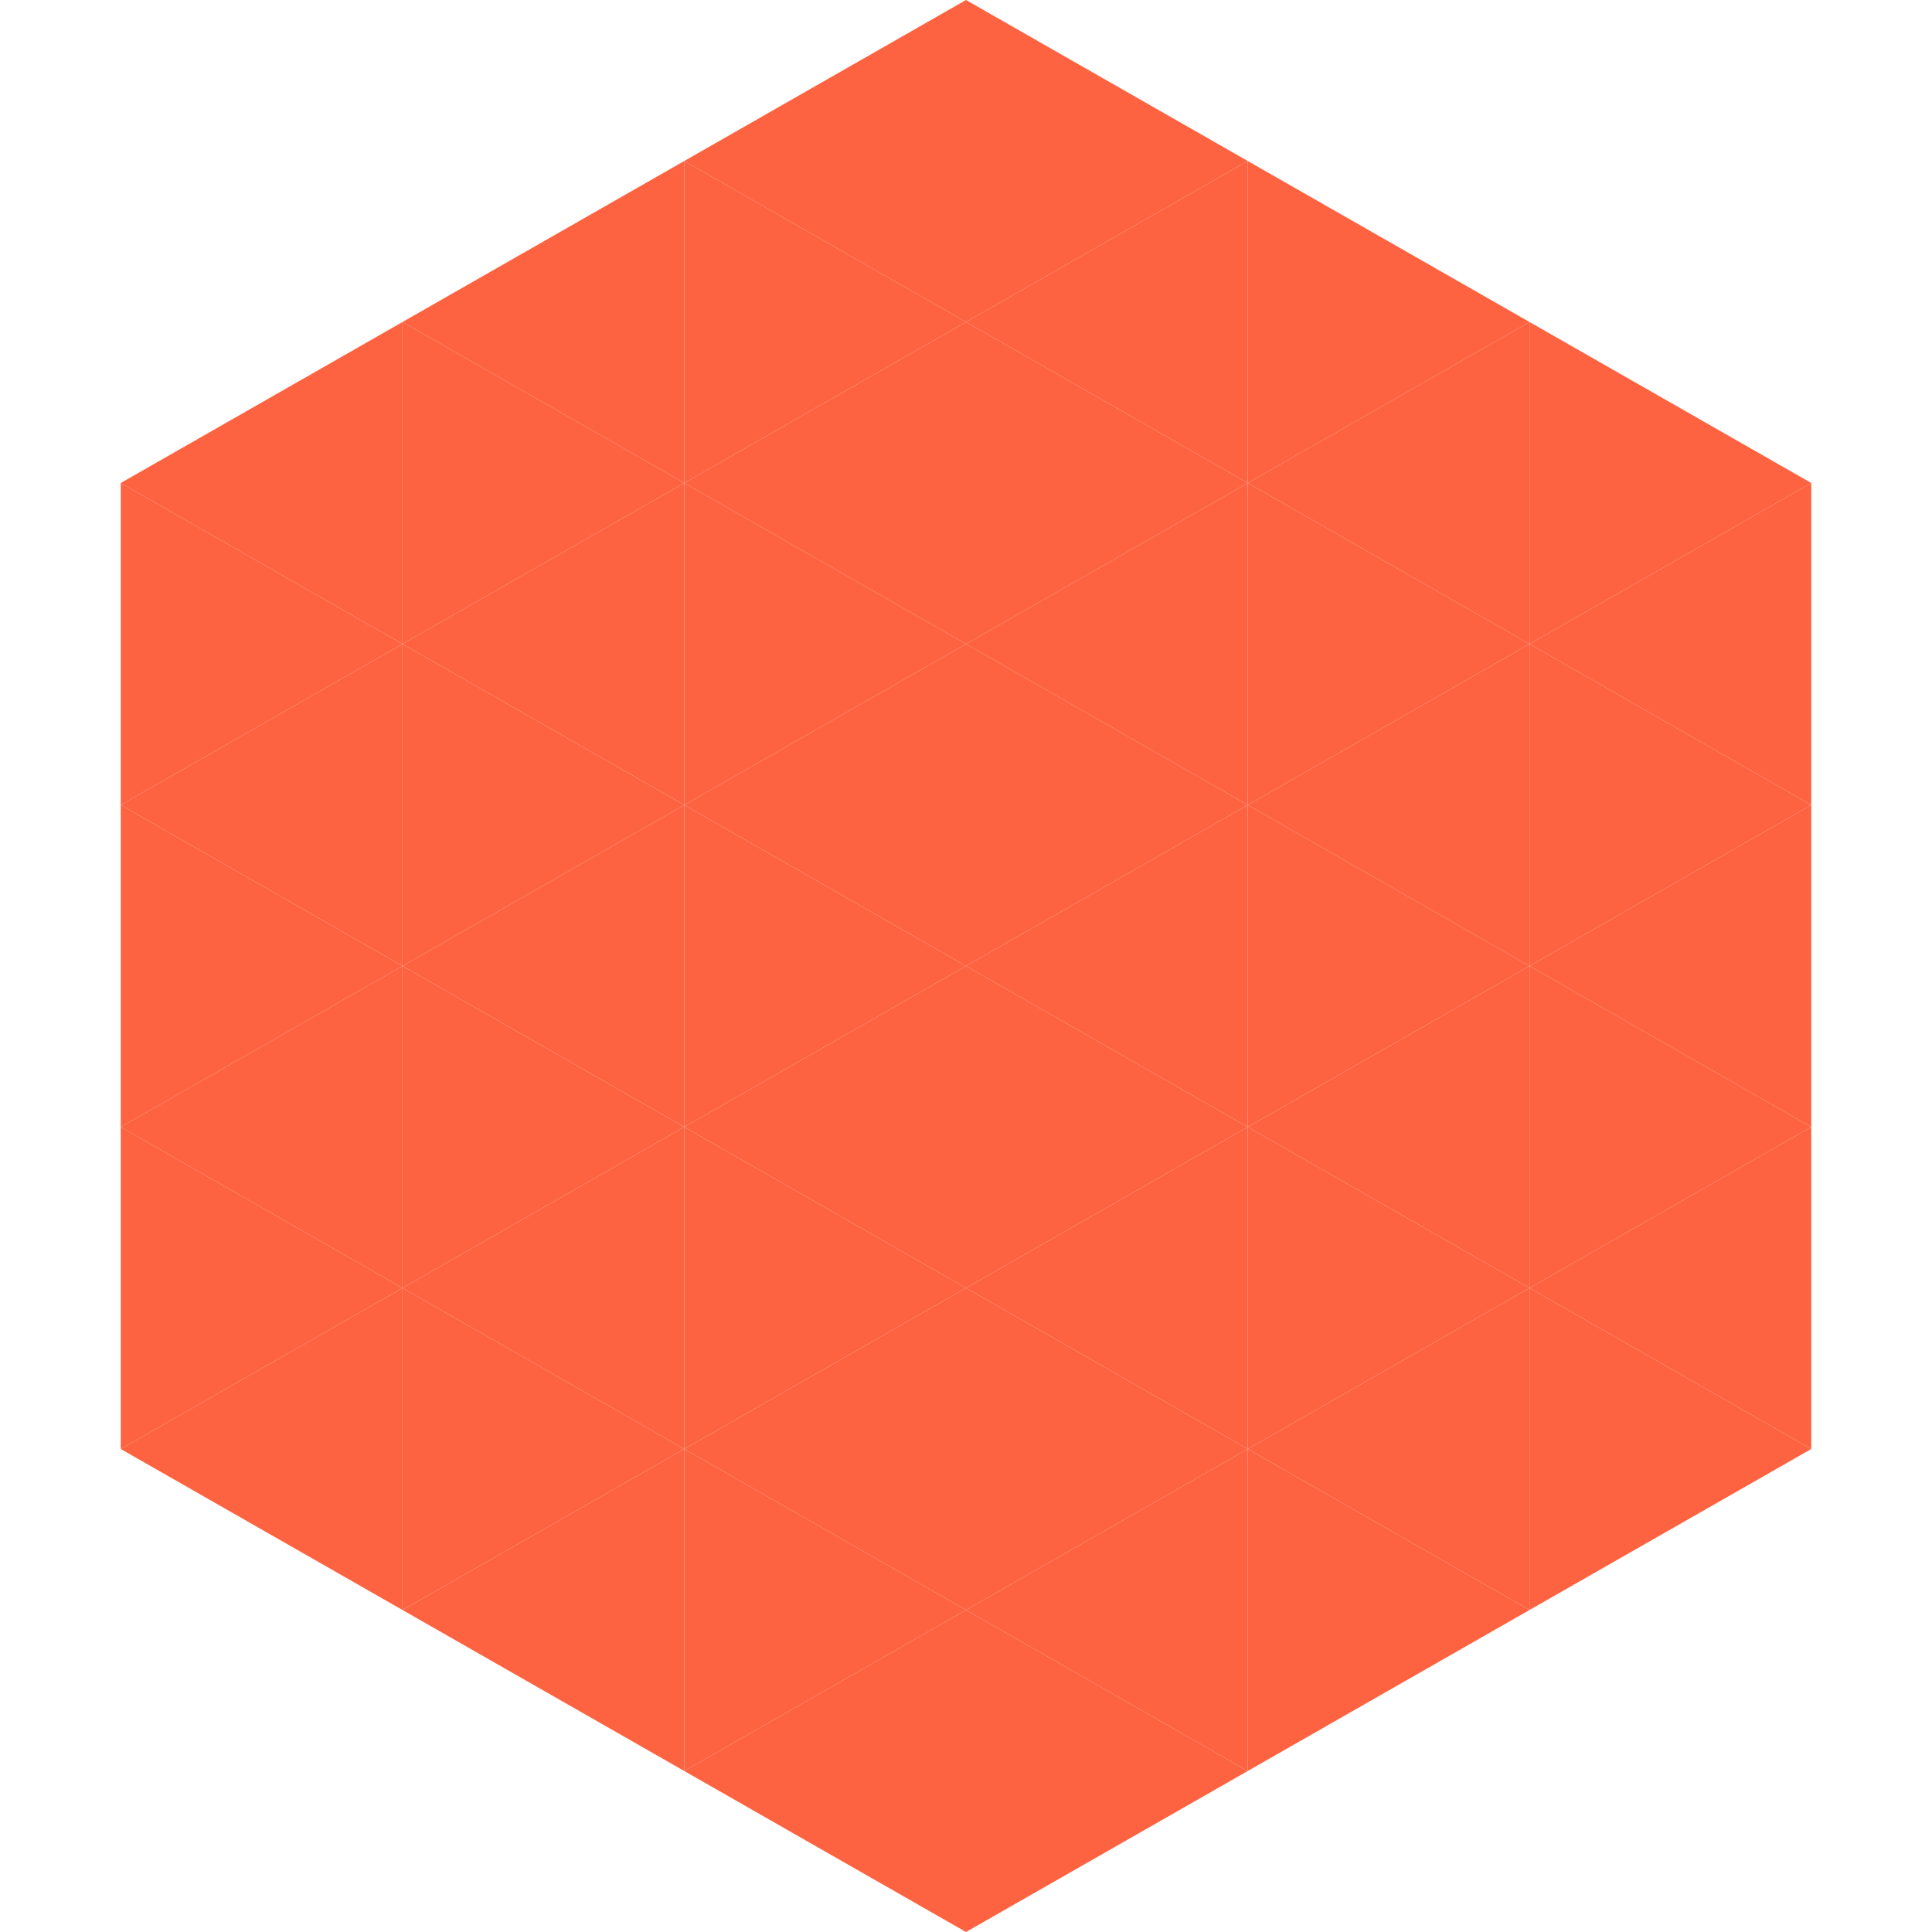 <?xml version="1.0"?>
<!-- Generated by SVGo -->
<svg width="240" height="240"
     xmlns="http://www.w3.org/2000/svg"
     xmlns:xlink="http://www.w3.org/1999/xlink">
<polygon points="50,40 15,60 50,80" style="fill:rgb(253,99,65)" />
<polygon points="190,40 225,60 190,80" style="fill:rgb(253,99,65)" />
<polygon points="15,60 50,80 15,100" style="fill:rgb(253,99,65)" />
<polygon points="225,60 190,80 225,100" style="fill:rgb(253,99,65)" />
<polygon points="50,80 15,100 50,120" style="fill:rgb(253,99,65)" />
<polygon points="190,80 225,100 190,120" style="fill:rgb(253,99,65)" />
<polygon points="15,100 50,120 15,140" style="fill:rgb(253,99,65)" />
<polygon points="225,100 190,120 225,140" style="fill:rgb(253,99,65)" />
<polygon points="50,120 15,140 50,160" style="fill:rgb(253,99,65)" />
<polygon points="190,120 225,140 190,160" style="fill:rgb(253,99,65)" />
<polygon points="15,140 50,160 15,180" style="fill:rgb(253,99,65)" />
<polygon points="225,140 190,160 225,180" style="fill:rgb(253,99,65)" />
<polygon points="50,160 15,180 50,200" style="fill:rgb(253,99,65)" />
<polygon points="190,160 225,180 190,200" style="fill:rgb(253,99,65)" />
<polygon points="15,180 50,200 15,220" style="fill:rgb(255,255,255); fill-opacity:0" />
<polygon points="225,180 190,200 225,220" style="fill:rgb(255,255,255); fill-opacity:0" />
<polygon points="50,0 85,20 50,40" style="fill:rgb(255,255,255); fill-opacity:0" />
<polygon points="190,0 155,20 190,40" style="fill:rgb(255,255,255); fill-opacity:0" />
<polygon points="85,20 50,40 85,60" style="fill:rgb(253,99,65)" />
<polygon points="155,20 190,40 155,60" style="fill:rgb(253,99,65)" />
<polygon points="50,40 85,60 50,80" style="fill:rgb(253,99,65)" />
<polygon points="190,40 155,60 190,80" style="fill:rgb(253,99,65)" />
<polygon points="85,60 50,80 85,100" style="fill:rgb(253,99,65)" />
<polygon points="155,60 190,80 155,100" style="fill:rgb(253,99,65)" />
<polygon points="50,80 85,100 50,120" style="fill:rgb(253,99,65)" />
<polygon points="190,80 155,100 190,120" style="fill:rgb(253,99,65)" />
<polygon points="85,100 50,120 85,140" style="fill:rgb(253,99,65)" />
<polygon points="155,100 190,120 155,140" style="fill:rgb(253,99,65)" />
<polygon points="50,120 85,140 50,160" style="fill:rgb(253,99,65)" />
<polygon points="190,120 155,140 190,160" style="fill:rgb(253,99,65)" />
<polygon points="85,140 50,160 85,180" style="fill:rgb(253,99,65)" />
<polygon points="155,140 190,160 155,180" style="fill:rgb(253,99,65)" />
<polygon points="50,160 85,180 50,200" style="fill:rgb(253,99,65)" />
<polygon points="190,160 155,180 190,200" style="fill:rgb(253,99,65)" />
<polygon points="85,180 50,200 85,220" style="fill:rgb(253,99,65)" />
<polygon points="155,180 190,200 155,220" style="fill:rgb(253,99,65)" />
<polygon points="120,0 85,20 120,40" style="fill:rgb(253,99,65)" />
<polygon points="120,0 155,20 120,40" style="fill:rgb(253,99,65)" />
<polygon points="85,20 120,40 85,60" style="fill:rgb(253,99,65)" />
<polygon points="155,20 120,40 155,60" style="fill:rgb(253,99,65)" />
<polygon points="120,40 85,60 120,80" style="fill:rgb(253,99,65)" />
<polygon points="120,40 155,60 120,80" style="fill:rgb(253,99,65)" />
<polygon points="85,60 120,80 85,100" style="fill:rgb(253,99,65)" />
<polygon points="155,60 120,80 155,100" style="fill:rgb(253,99,65)" />
<polygon points="120,80 85,100 120,120" style="fill:rgb(253,99,65)" />
<polygon points="120,80 155,100 120,120" style="fill:rgb(253,99,65)" />
<polygon points="85,100 120,120 85,140" style="fill:rgb(253,99,65)" />
<polygon points="155,100 120,120 155,140" style="fill:rgb(253,99,65)" />
<polygon points="120,120 85,140 120,160" style="fill:rgb(253,99,65)" />
<polygon points="120,120 155,140 120,160" style="fill:rgb(253,99,65)" />
<polygon points="85,140 120,160 85,180" style="fill:rgb(253,99,65)" />
<polygon points="155,140 120,160 155,180" style="fill:rgb(253,99,65)" />
<polygon points="120,160 85,180 120,200" style="fill:rgb(253,99,65)" />
<polygon points="120,160 155,180 120,200" style="fill:rgb(253,99,65)" />
<polygon points="85,180 120,200 85,220" style="fill:rgb(253,99,65)" />
<polygon points="155,180 120,200 155,220" style="fill:rgb(253,99,65)" />
<polygon points="120,200 85,220 120,240" style="fill:rgb(253,99,65)" />
<polygon points="120,200 155,220 120,240" style="fill:rgb(253,99,65)" />
<polygon points="85,220 120,240 85,260" style="fill:rgb(255,255,255); fill-opacity:0" />
<polygon points="155,220 120,240 155,260" style="fill:rgb(255,255,255); fill-opacity:0" />
</svg>
